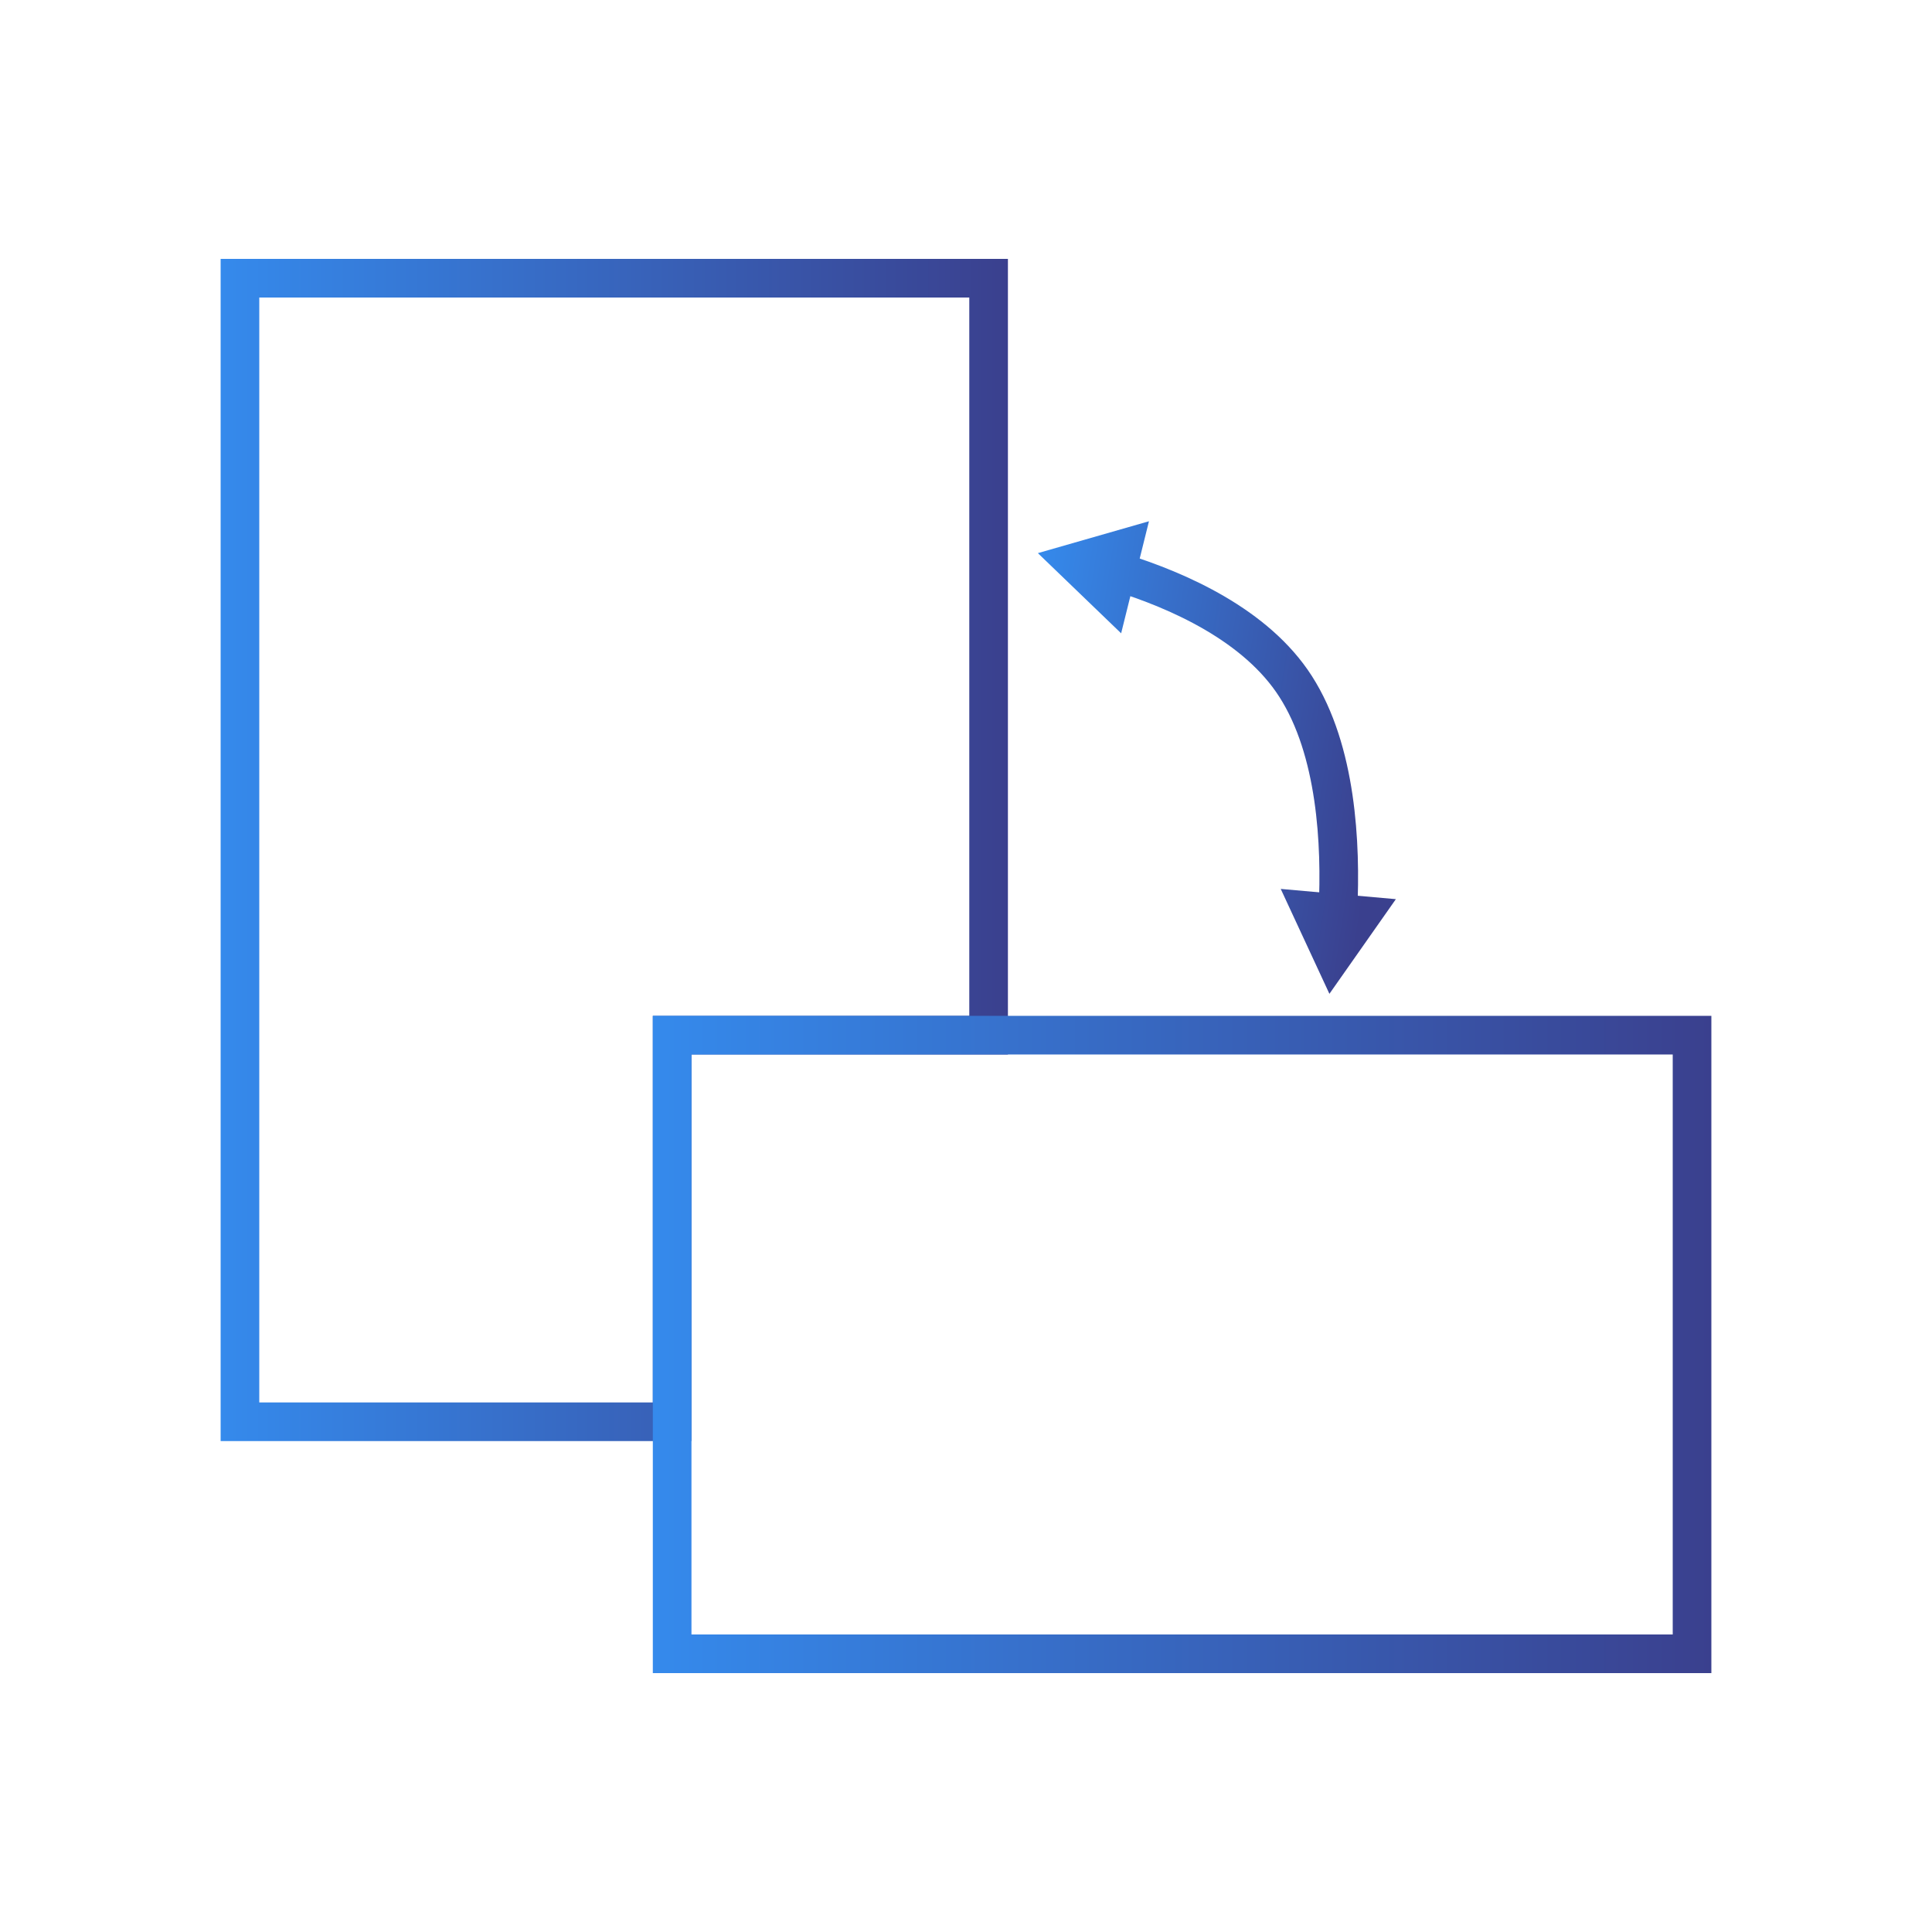 <?xml version="1.0" encoding="UTF-8"?>
<svg id="orientation" xmlns="http://www.w3.org/2000/svg" xmlns:xlink="http://www.w3.org/1999/xlink" viewBox="0 0 100 100">
  <defs>
    <linearGradient id="linear-gradient" x1="11.42" y1="44" x2="52.17" y2="44" gradientUnits="userSpaceOnUse">
      <stop offset="0" stop-color="#358aec"/>
      <stop offset="1" stop-color="#3a408e"/>
    </linearGradient>
    <linearGradient id="linear-gradient-2" x1="33.79" y1="69.59" x2="88.58" y2="69.59" xlink:href="#linear-gradient"/>
    <linearGradient id="linear-gradient-3" x1="52.54" y1="36.24" x2="71.7" y2="39.18" xlink:href="#linear-gradient"/>
    <linearGradient id="linear-gradient-4" x1="53.63" y1="29.1" x2="72.79" y2="32.03" xlink:href="#linear-gradient"/>
    <linearGradient id="linear-gradient-5" x1="51.04" y1="46.01" x2="70.21" y2="48.94" xlink:href="#linear-gradient"/>
  </defs>
  <polygon points="51.17 14.4 51.17 53.58 34.79 53.58 34.79 73.59 12.42 73.59 12.42 14.4 51.17 14.4" fill="none" stroke="url(#linear-gradient)" stroke-miterlimit="10" stroke-width="2"/>
  <rect x="34.79" y="53.58" width="52.79" height="32.02" fill="none" stroke="url(#linear-gradient-2)" stroke-miterlimit="10" stroke-width="2"/>
  <g>
    <path d="m57.91,29.61c3.1.96,7.12,2.75,9.15,5.92,2.12,3.31,2.36,8.15,2.19,11.62" fill="none" stroke="url(#linear-gradient-3)" stroke-miterlimit="10" stroke-width="2"/>
    <polygon points="58.03 32.78 53.72 28.63 59.47 26.98 58.03 32.78" fill="url(#linear-gradient-4)"/>
    <polygon points="66.29 46.01 68.81 51.44 72.25 46.54 66.29 46.01" fill="url(#linear-gradient-5)"/>
  </g>
</svg>